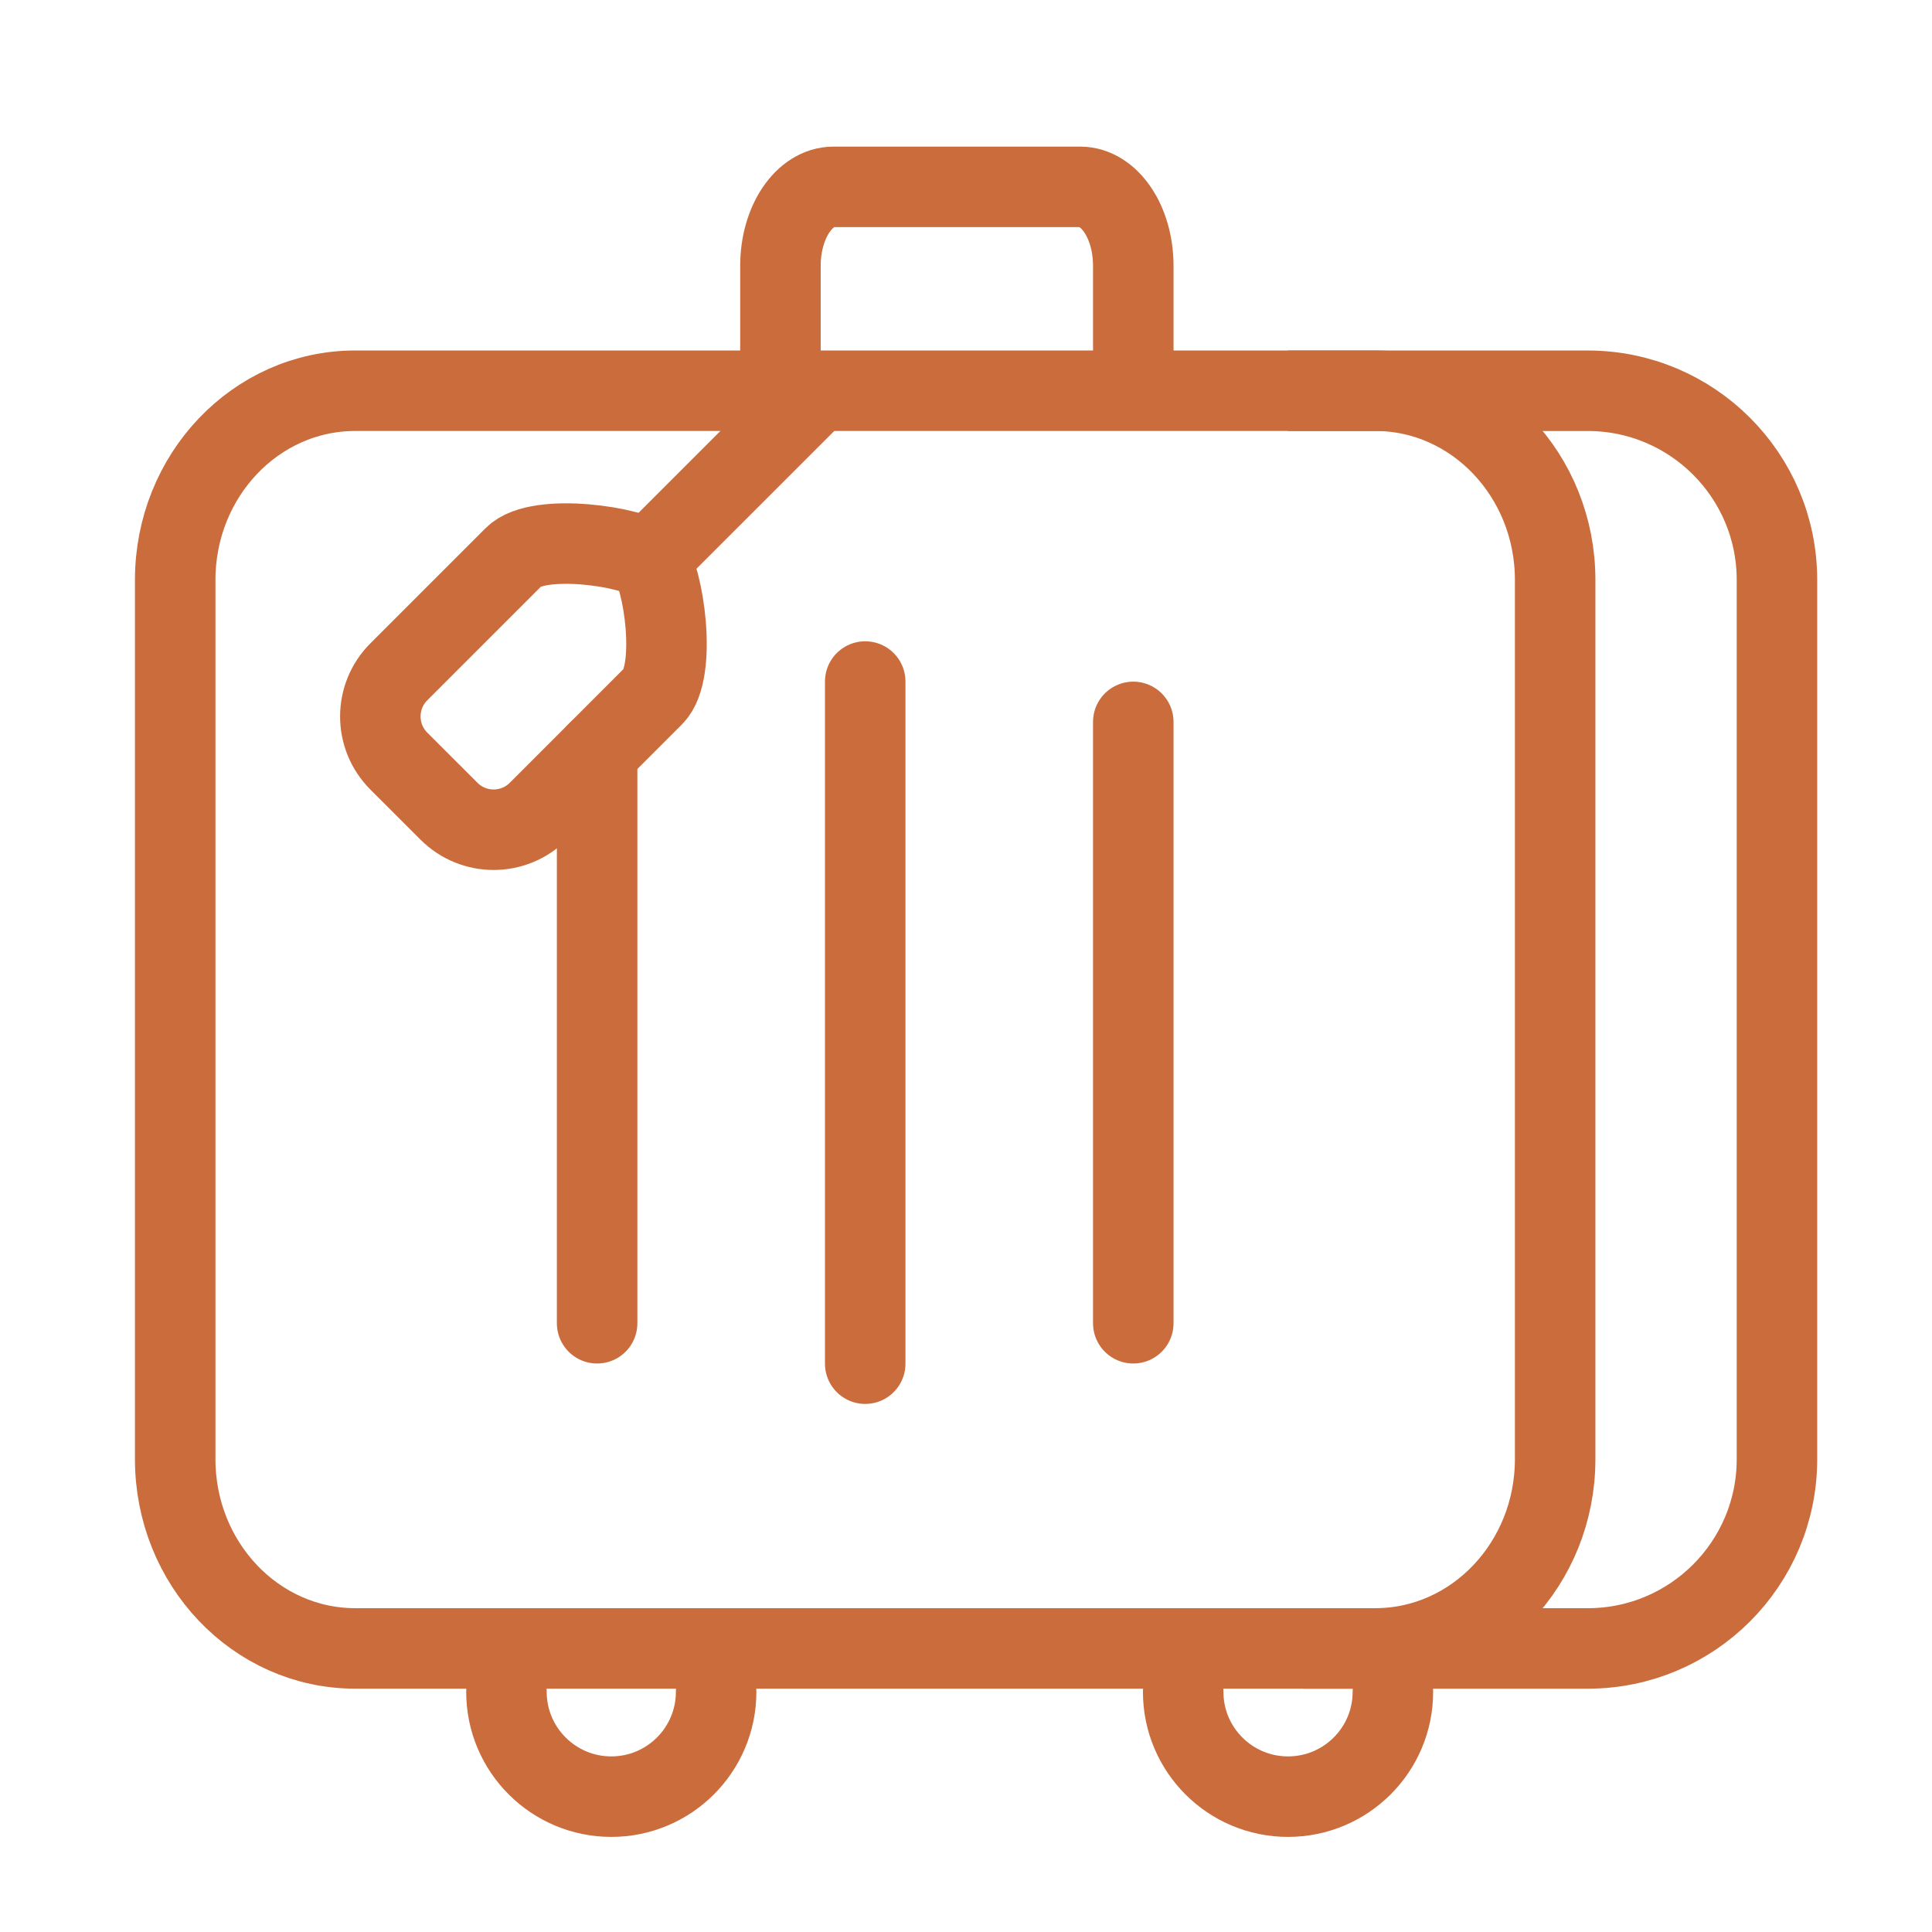<?xml version="1.0" encoding="utf-8"?>
<!-- Generator: Adobe Illustrator 16.0.0, SVG Export Plug-In . SVG Version: 6.00 Build 0)  -->
<!DOCTYPE svg PUBLIC "-//W3C//DTD SVG 1.1//EN" "http://www.w3.org/Graphics/SVG/1.1/DTD/svg11.dtd">
<svg version="1.1" id="Layer_1" xmlns="http://www.w3.org/2000/svg" xmlns:xlink="http://www.w3.org/1999/xlink" x="0px" y="0px"
	 width="72px" height="72px" viewBox="0 0 72 72" enable-background="new 0 0 72 72" xml:space="preserve">
<g id="Layer_2">
</g>
<g id="Layer_1_1_">
	<path fill="none" stroke="#CB6C3C" stroke-width="3" stroke-miterlimit="10" d="M57.956,54.379c0,3.893-3.005,7.053-6.705,7.053
		H13.237c-3.704,0-6.708-3.16-6.708-7.053V21.613c0-3.893,3.003-7.052,6.708-7.052h38.014c3.7,0,6.705,3.159,6.705,7.052V54.379z"/>
	<path fill="none" stroke="#CB6C3C" stroke-width="3" stroke-miterlimit="10" d="M48,14.562c6.321,0,11.168,0,11.168,0
		c3.895,0,7.054,3.159,7.054,7.052v32.766c0,3.895-3.159,7.053-7.054,7.053c0,0-4.55,0-10.581,0"/>
	<path fill="none" stroke="#CB6C3C" stroke-width="3" stroke-miterlimit="10" d="M29.085,14.56c0-2.634,0-4.655,0-4.655
		c0-1.624,0.885-2.941,1.978-2.941h9.192c1.093,0,1.979,1.317,1.979,2.941c0,0,0,1.897,0,4.41"/>
	
		<line fill="none" stroke="#CB6C3C" stroke-width="3" stroke-linecap="round" stroke-miterlimit="10" x1="22.253" y1="28.04" x2="22.253" y2="49.314"/>
	
		<line fill="none" stroke="#CB6C3C" stroke-width="3" stroke-linecap="round" stroke-miterlimit="10" x1="32.244" y1="25.399" x2="32.244" y2="50.82"/>
	
		<line fill="none" stroke="#CB6C3C" stroke-width="3" stroke-linecap="round" stroke-miterlimit="10" x1="42.234" y1="26.903" x2="42.234" y2="49.314"/>
	<path fill="none" stroke="#CB6C3C" stroke-width="3" stroke-linecap="round" stroke-miterlimit="10" d="M26.688,63.051
		c0,2.155-1.749,3.905-3.907,3.905c-2.157,0-3.907-1.75-3.907-3.905"/>
	<path fill="none" stroke="#CB6C3C" stroke-width="3" stroke-linecap="round" stroke-miterlimit="10" d="M51.909,63.051
		c0,2.155-1.749,3.905-3.909,3.905c-2.157,0-3.906-1.75-3.906-3.905"/>
	<path fill="none" stroke="#CB6C3C" stroke-width="3" stroke-miterlimit="10" d="M20.059,30.232c-0.918,0.919-2.407,0.919-3.326,0
		l-1.871-1.87c-0.917-0.918-0.917-2.406,0-3.324l4.291-4.291c0.917-0.917,4.518-0.358,5.036,0.161
		c0.518,0.515,1.078,4.117,0.158,5.035L20.059,30.232z"/>
	
		<line fill="none" stroke="#CB6C3C" stroke-width="3" stroke-linecap="round" stroke-miterlimit="10" x1="24.156" y1="20.873" x2="30.331" y2="14.699"/>
</g>
</svg>
